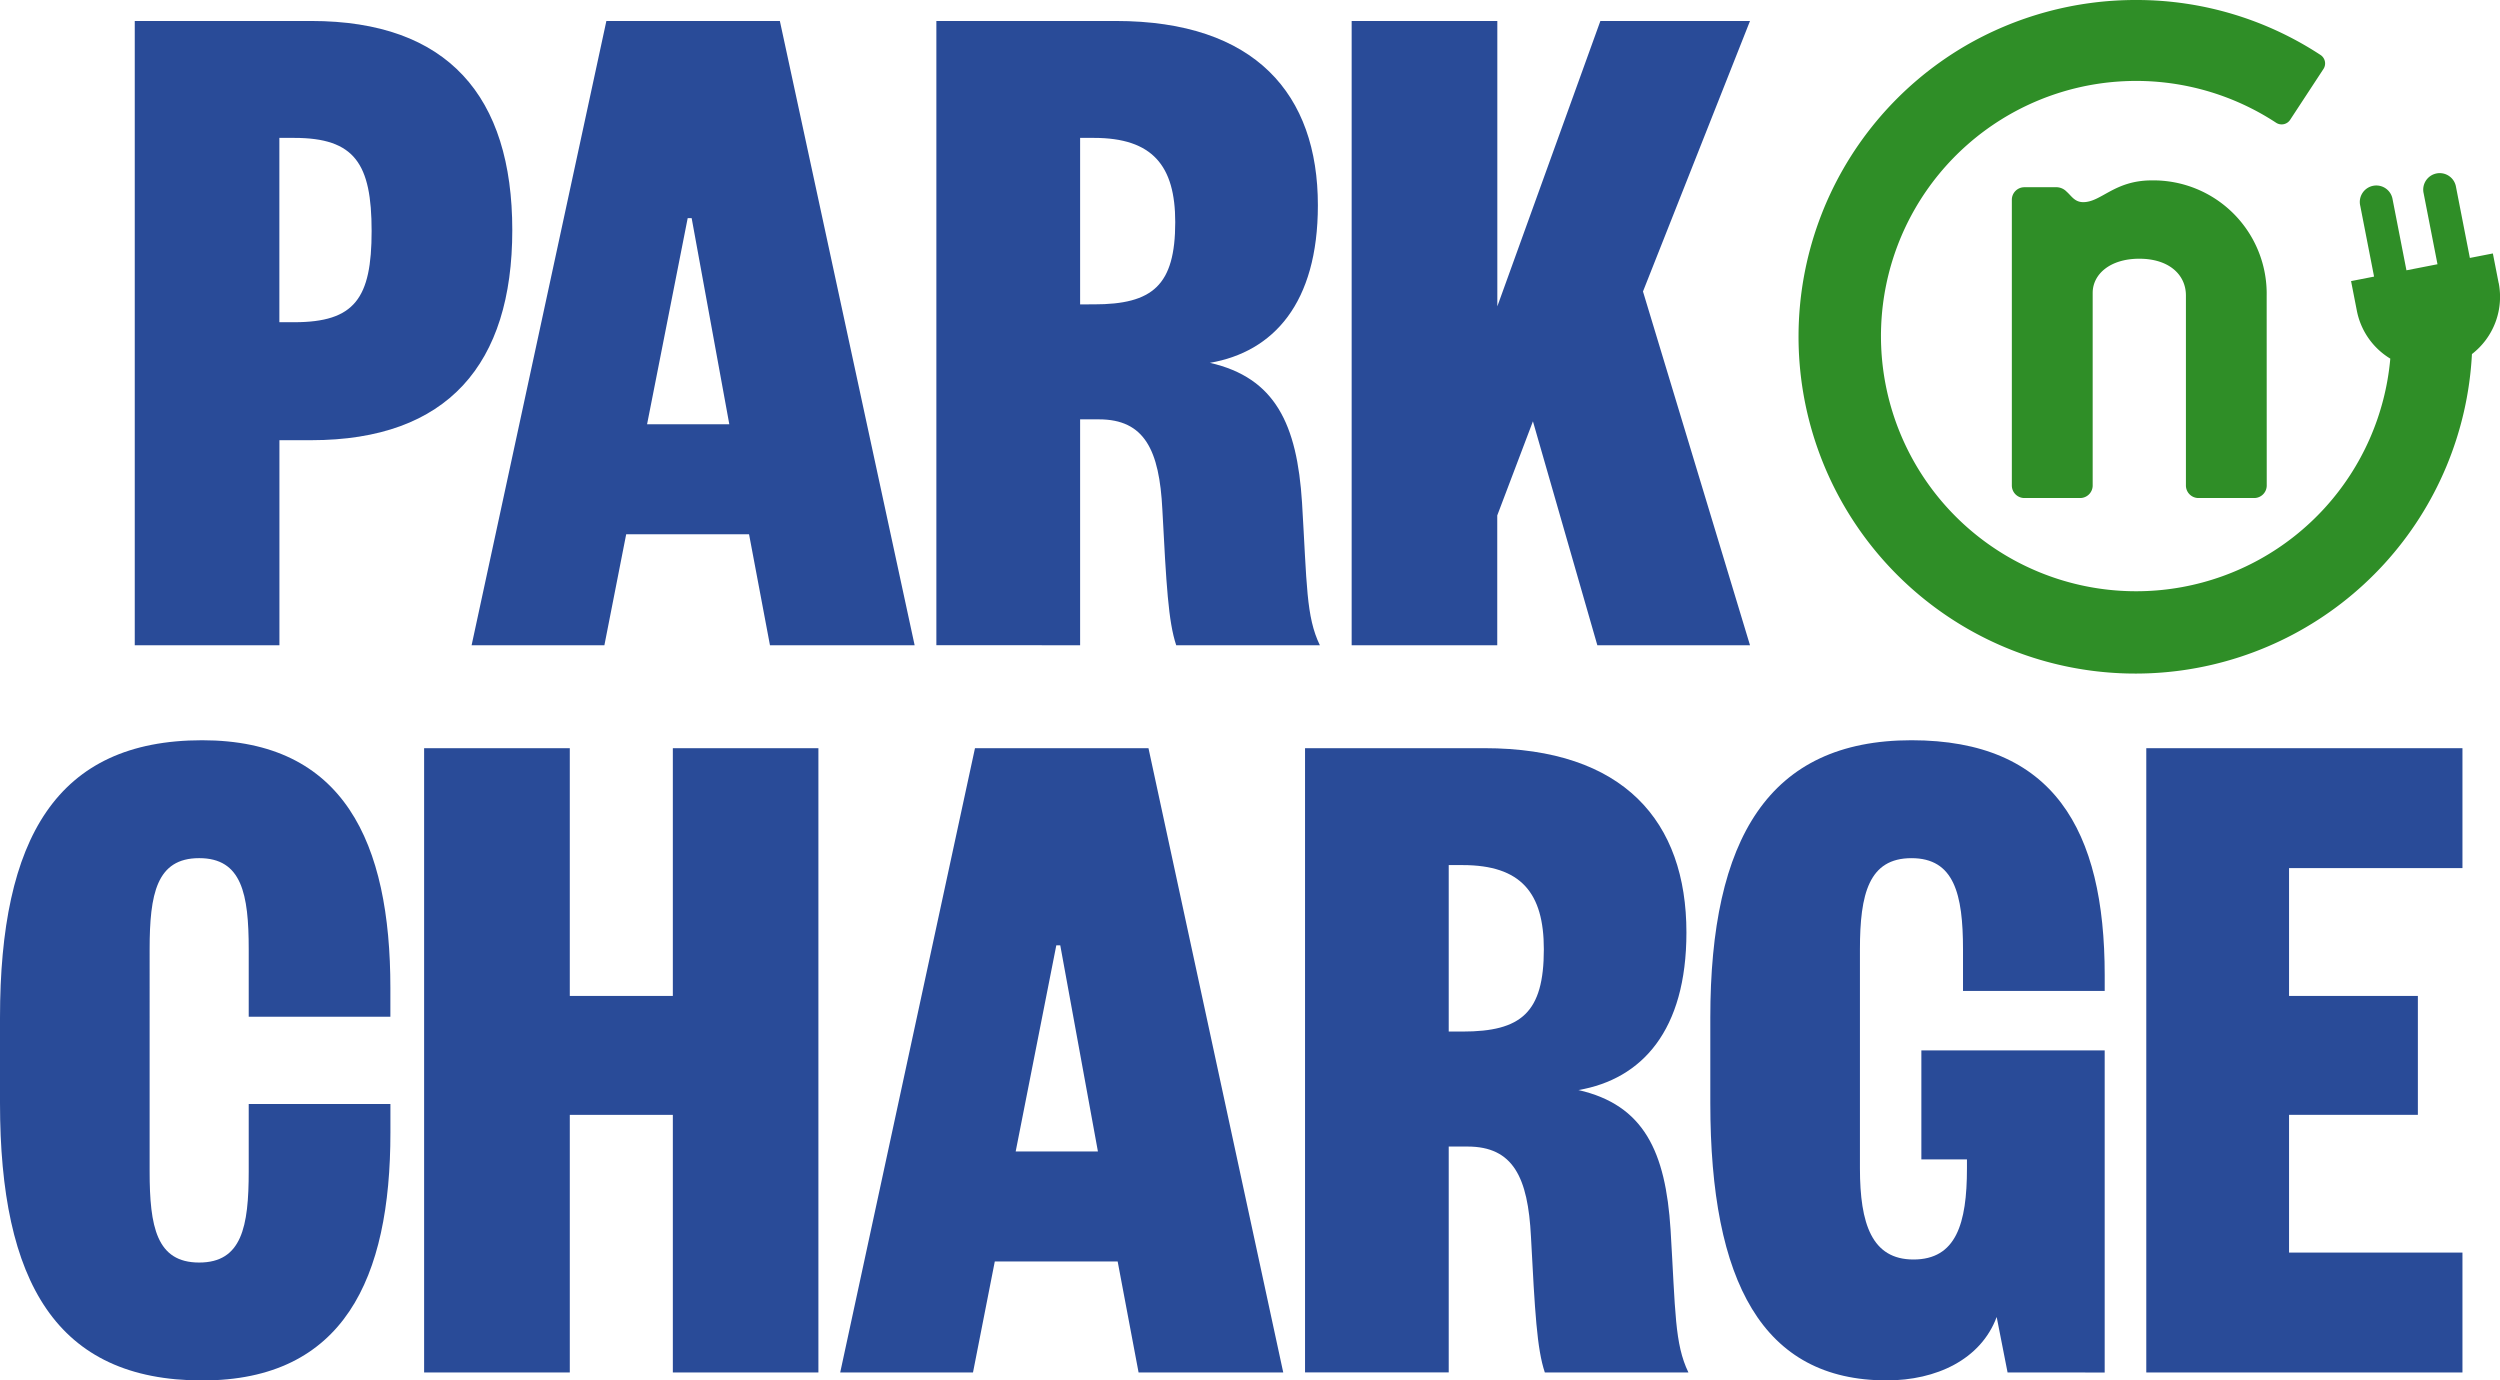 <?xml version="1.0" encoding="UTF-8"?> <svg xmlns="http://www.w3.org/2000/svg" xmlns:xlink="http://www.w3.org/1999/xlink" id="Group_78" data-name="Group 78" width="119.531" height="66" viewBox="0 0 119.531 66"><defs><clipPath id="clip-path"><rect id="Rectangle_75" data-name="Rectangle 75" width="119.531" height="66" fill="none"></rect></clipPath></defs><g id="Group_78-2" data-name="Group 78" clip-path="url(#clip-path)"><path id="Path_36" data-name="Path 36" d="M48.492,36.32H41.575V6.472h8.433c6.538,0,9.618,3.6,9.618,10s-3.08,10.044-9.618,10.044H48.492ZM49.2,20.875c2.89,0,3.7-1.137,3.7-4.359s-.806-4.454-3.7-4.454h-.711v8.812Z" transform="translate(-35.132 -5.469)" fill="#294b98"></path><path id="Path_37" data-name="Path 37" d="M160.256,6.472,166.7,36.321h-6.917l-1-5.306h-5.875l-1.042,5.306h-6.349l6.444-29.849Zm-6.349,19.283h3.932l-1.8-9.855h-.19Z" transform="translate(-122.969 -5.469)" fill="#294b98"></path><path id="Path_38" data-name="Path 38" d="M300.368,36.32c-.379-1.137-.474-2.89-.663-6.491-.142-2.843-.853-4.311-3.032-4.311h-.9v10.8H288.9V6.471h8.576c6.68,0,9.665,3.506,9.665,8.812,0,4.691-2.132,7.012-5.164,7.533,3.127.711,4.169,2.937,4.406,6.681.237,3.932.19,5.448.853,6.822Zm-3.932-16.3c2.8,0,3.885-.9,3.885-3.932,0-2.7-1.09-4.027-3.885-4.027h-.663v7.96Z" transform="translate(-244.13 -5.468)" fill="#294b98"></path><path id="Path_39" data-name="Path 39" d="M428.747,36.321l-3.08-10.708-1.706,4.5v6.207H417V6.472h6.965V20.117l4.927-13.645h7.154l-5.117,12.934,5.117,16.914Z" transform="translate(-352.374 -5.469)" fill="#294b98"></path><path id="Path_40" data-name="Path 40" d="M7.154,249c0,2.653.332,4.359,2.369,4.359s2.369-1.706,2.369-4.359v-3.222h6.775v1.374c0,6.965-2.227,11.845-9,11.845C2.7,258.994,0,254.3,0,245.728v-4.075c0-8.575,2.7-13.266,9.665-13.266,6.775,0,9,4.88,9,11.844v1.374H11.892v-3.222c0-2.653-.332-4.359-2.369-4.359s-2.369,1.706-2.369,4.359Z" transform="translate(0 -192.994)" fill="#294b98"></path><path id="Path_41" data-name="Path 41" d="M130.848,260.681V230.833h6.965v11.845h4.927V230.833H149.7v29.849H142.74V248.363h-4.927v12.318Z" transform="translate(-110.57 -195.06)" fill="#294b98"></path><path id="Path_42" data-name="Path 42" d="M273.983,230.832l6.444,29.849h-6.917l-1-5.306h-5.875l-1.042,5.306h-6.349l6.444-29.849Zm-6.349,19.283h3.932l-1.8-9.855h-.19Z" transform="translate(-219.072 -195.06)" fill="#294b98"></path><path id="Path_43" data-name="Path 43" d="M414.095,260.681c-.379-1.137-.474-2.89-.663-6.491-.142-2.843-.853-4.311-3.032-4.311h-.9v10.8h-6.87V230.832H411.2c6.68,0,9.665,3.506,9.665,8.813,0,4.69-2.132,7.012-5.164,7.533,3.127.711,4.169,2.937,4.406,6.68.237,3.932.19,5.449.853,6.822Zm-3.932-16.3c2.8,0,3.885-.9,3.885-3.932,0-2.7-1.09-4.027-3.885-4.027H409.5v7.959Z" transform="translate(-340.233 -195.06)" fill="#294b98"></path><path id="Path_44" data-name="Path 44" d="M541.881,258.615l-.521-2.653c-.758,2.037-2.89,3.032-5.259,3.032-5.922,0-8.433-4.69-8.433-13.266v-4.075c0-8.575,2.8-13.266,9.618-13.266,6.775,0,9.239,4.264,9.239,11.229v.758h-6.775v-1.99c0-2.653-.426-4.359-2.464-4.359s-2.464,1.706-2.464,4.359v10.471c0,2.653.569,4.359,2.559,4.359,2.037,0,2.558-1.706,2.558-4.359v-.426h-2.18v-5.212h8.765v15.4Z" transform="translate(-445.894 -192.994)" fill="#294b98"></path><path id="Path_45" data-name="Path 45" d="M677.3,260.681H662.183V230.833H677.3v5.733h-8.291v6.112h6.159v5.685h-6.159v6.586H677.3Z" transform="translate(-559.564 -195.06)" fill="#294b98"></path><path id="Path_46" data-name="Path 46" d="M632.893,70.247a.6.6,0,0,1-.594.594h-2.675a.6.6,0,0,1-.595-.594V61.153c0-.981-.8-1.754-2.229-1.754-1.4,0-2.229.743-2.229,1.634v9.214a.6.6,0,0,1-.594.594H621.3a.6.6,0,0,1-.594-.594V56.575a.6.6,0,0,1,.594-.594h1.486a.688.688,0,0,1,.535.208c.238.208.386.505.8.505.862,0,1.486-1.04,3.269-1.04a5.419,5.419,0,0,1,5.5,5.528Z" transform="translate(-524.515 -47.029)" fill="#2f8e27"></path><path id="Path_47" data-name="Path 47" d="M588.377,13.531l-.276-1.413-1.1.215-.661-3.386a.789.789,0,1,0-1.548.3l.661,3.387-1.484.29-.661-3.386a.789.789,0,1,0-1.548.3l.661,3.387-1.1.215.276,1.413a3.447,3.447,0,0,0,1.6,2.294,12.2,12.2,0,1,1-5.461-11.279.484.484,0,0,0,.671-.138L580,3.3a.485.485,0,0,0-.138-.671A16.017,16.017,0,0,0,571.029,0a16.206,16.206,0,0,0-8.2,2.221A16.109,16.109,0,1,0,587.1,16.929a3.455,3.455,0,0,0,1.28-3.4" transform="translate(-468.911 0)" fill="#2f8e27"></path></g></svg> 